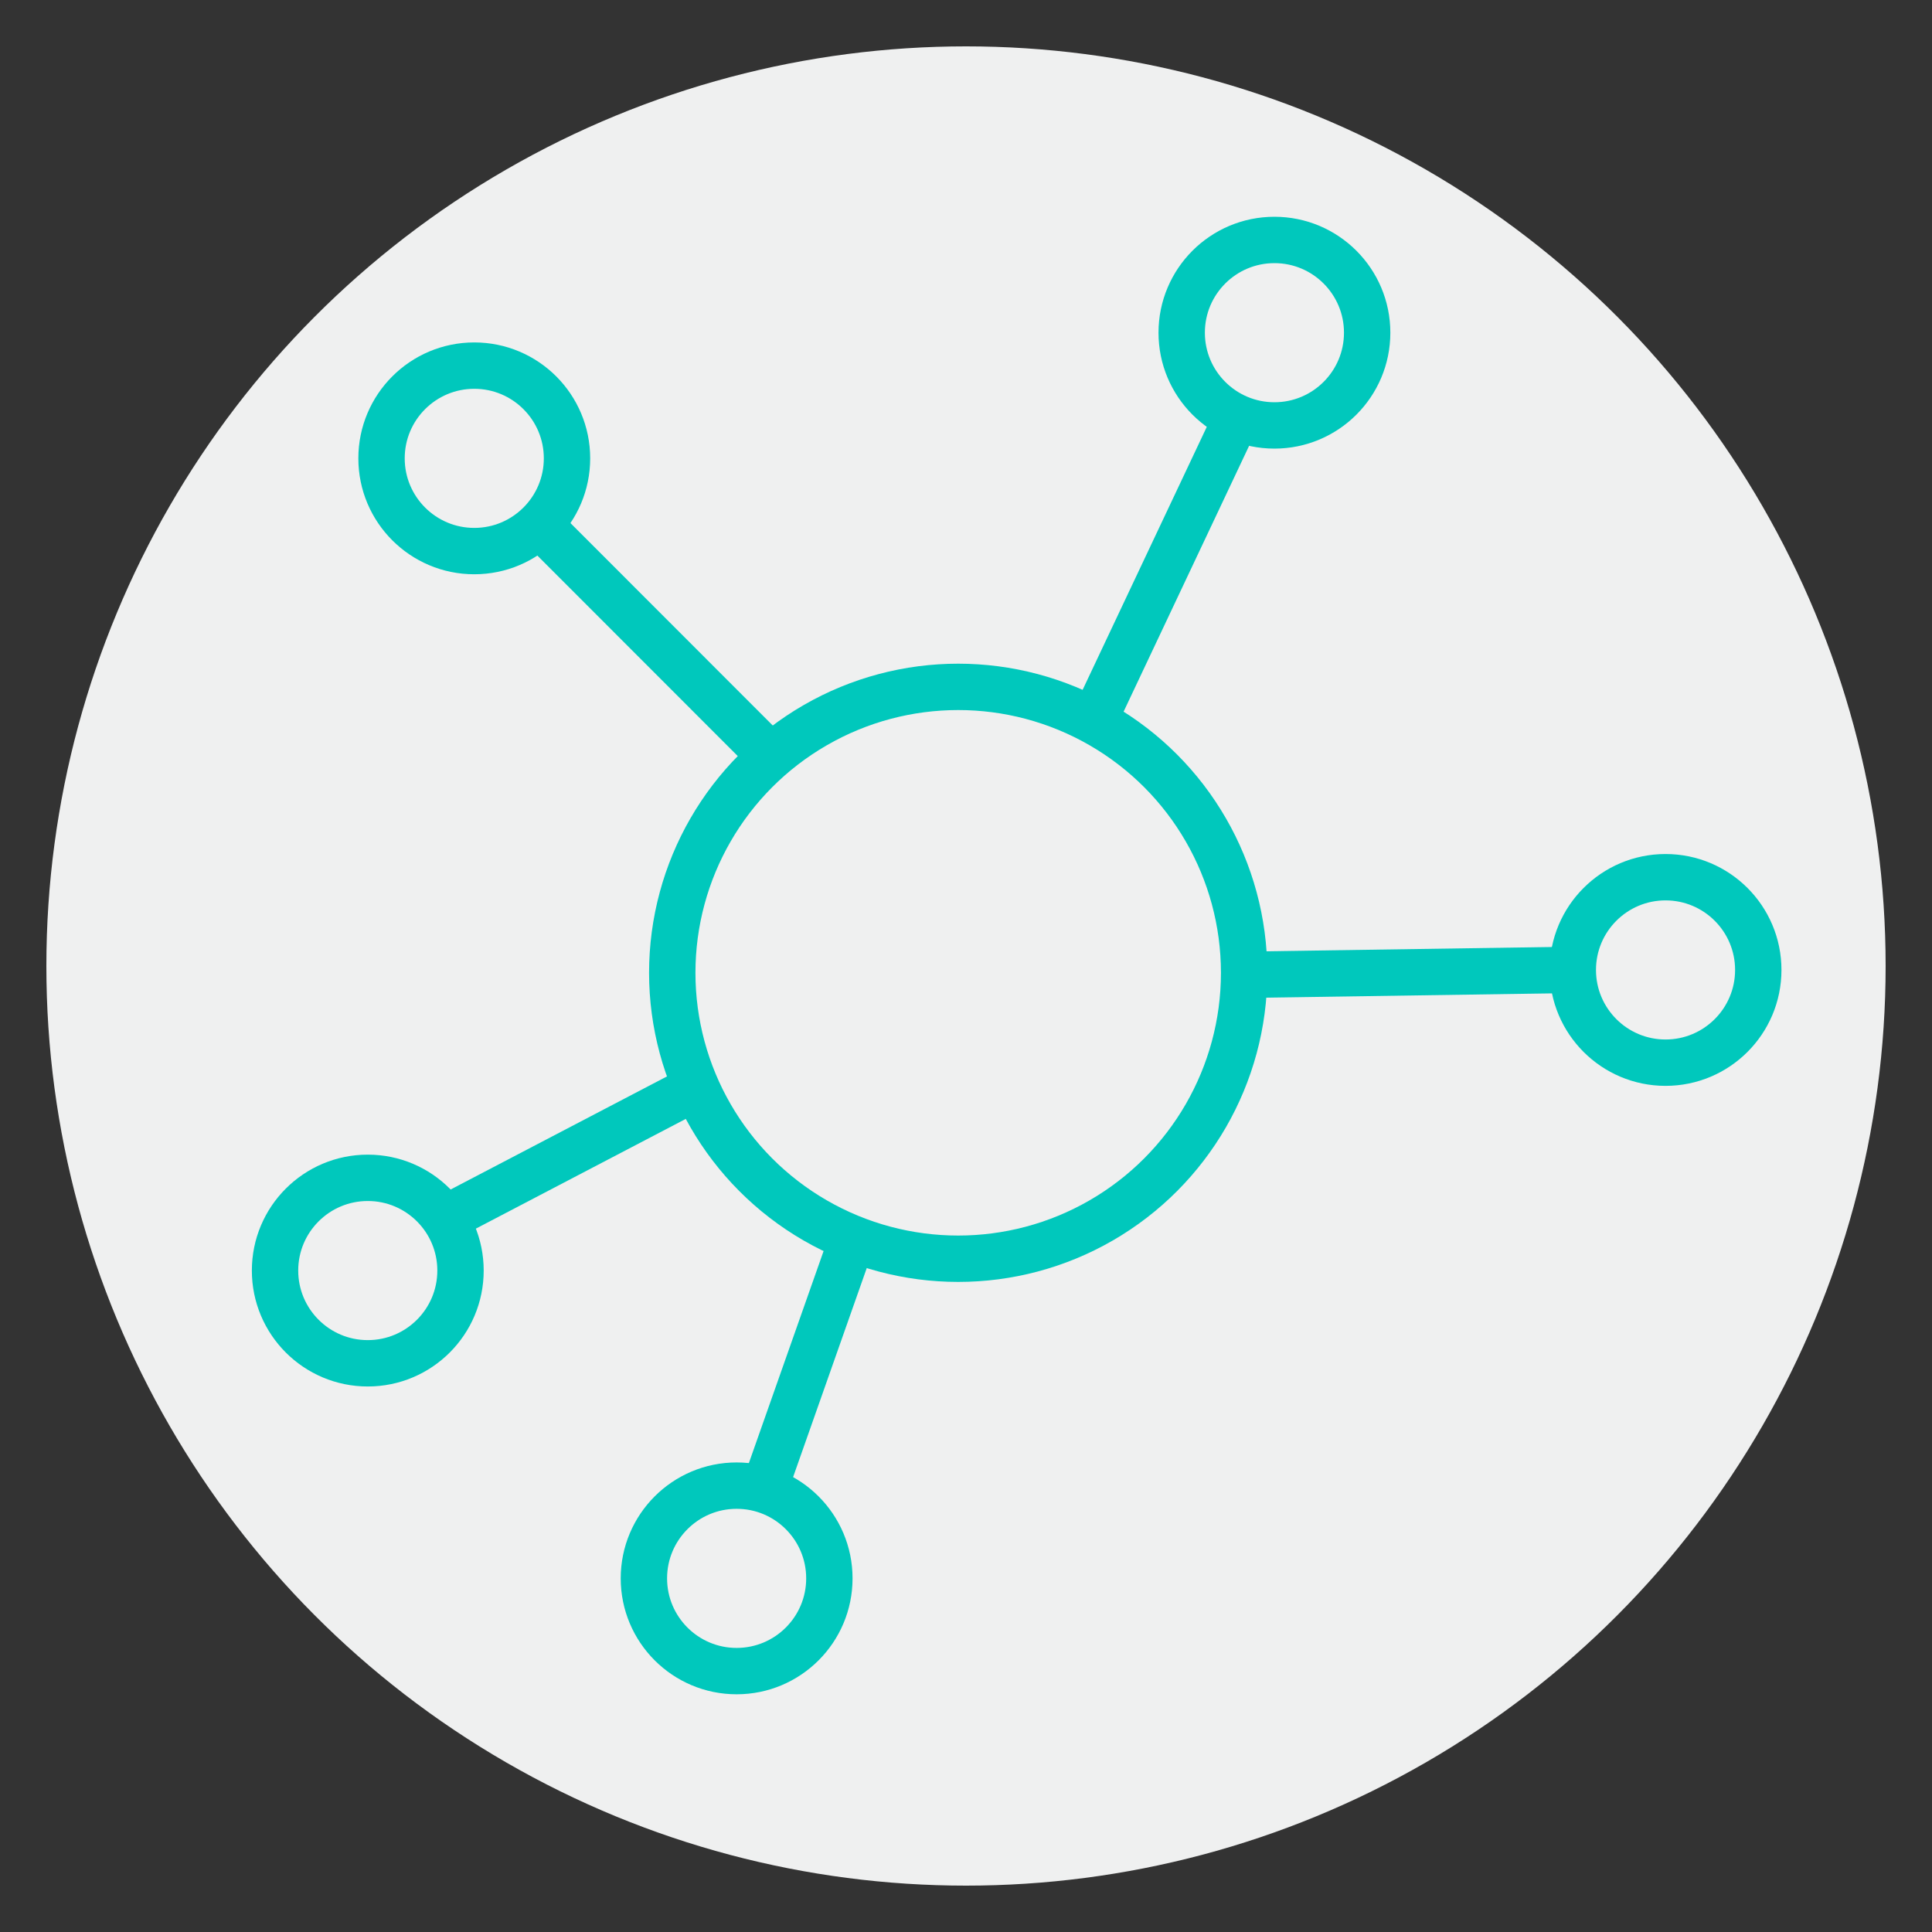 <svg xmlns="http://www.w3.org/2000/svg" viewBox="0 0 250 250"><rect x="0" y="0" width="250" height="250" fill="#333333" stroke="none"/><defs><style>.cls-1{fill:#eff0f0;}.cls-2{fill:none;stroke:#00c8bc;stroke-miterlimit:10;stroke-width:6px;}</style></defs><g id="circles"><circle class="cls-1" cx="125" cy="125" r="119"/></g><g id="Layer_1" data-name="Layer 1"><circle class="cls-2" cx="123.99" cy="125.88" r="37"/><circle class="cls-2" cx="95.32" cy="204.24" r="12"/><circle class="cls-2" cx="47.59" cy="164.41" r="12"/><circle class="cls-2" cx="61.37" cy="59.31" r="12"/><circle class="cls-2" cx="215.52" cy="125.51" r="12"/><circle class="cls-2" cx="164.91" cy="43.05" r="12"/><line class="cls-2" x1="203.44" y1="125.5" x2="160.9" y2="126.14"/><line class="cls-2" x1="160.03" y1="54.06" x2="141.55" y2="93.2"/><line class="cls-2" x1="110.4" y1="160.05" x2="98.88" y2="192.74"/><line class="cls-2" x1="57.69" y1="157.63" x2="89.64" y2="140.93"/><line class="cls-2" x1="69.56" y1="67.67" x2="99.76" y2="97.89"/></g></svg>